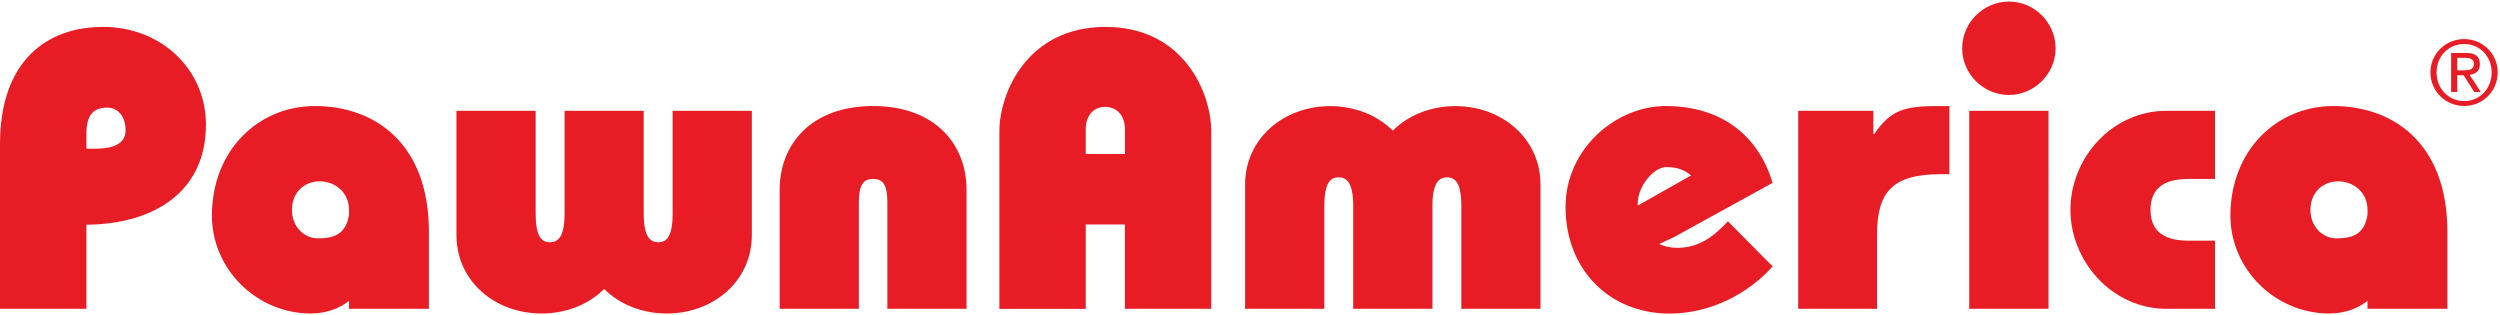 <svg width="238" height="30" viewBox="0 0 238 30" fill="none" xmlns="http://www.w3.org/2000/svg">
<g id="Group">
<path id="Vector" d="M0 29.4V13.718C0 5.727 4.525 2.562 9.803 2.562C15.381 2.562 19.605 6.63 19.605 11.874C19.605 18.172 14.786 21.396 7.998 21.396V14.15C9.168 14.15 11.954 14.412 11.954 12.397C11.954 11.188 11.313 10.246 10.221 10.246C8.828 10.246 8.227 10.998 8.227 12.737V29.4H0Z" fill="#E71C24"/>
<path id="Vector_2" d="M33.227 29.4V19.977C33.227 18.283 31.867 17.263 30.434 17.263C29.002 17.263 27.793 18.283 27.793 19.977C27.793 21.631 28.996 22.69 30.245 22.69C31.54 22.69 33.103 22.494 33.266 20.042L33.75 28.131C32.71 29.308 31.088 29.845 29.598 29.845C24.399 29.845 20.174 25.587 20.174 20.539C20.174 14.281 24.621 10.095 29.977 10.095C35.594 10.095 40.832 13.561 40.832 22.082V29.4H33.227Z" fill="#E71C24"/>
<path id="Vector_3" d="M225.388 29.4V19.977C225.388 18.283 224.028 17.263 222.596 17.263C221.164 17.263 219.954 18.283 219.954 19.977C219.954 21.631 221.157 22.69 222.406 22.69C223.701 22.69 225.264 22.494 225.427 20.042L225.911 28.131C224.871 29.308 223.25 29.845 221.759 29.845C216.56 29.845 212.335 25.587 212.335 20.539C212.335 14.281 216.782 10.095 222.138 10.095C227.755 10.095 232.993 13.561 232.993 22.082V29.4H225.388Z" fill="#E71C24"/>
<path id="Vector_4" d="M61.281 10.547V20.317C61.281 22.54 61.883 23.063 62.674 23.063C63.465 23.063 64.034 22.533 64.034 20.317V10.547H71.574V22.383C71.574 26.758 67.918 29.845 63.472 29.845C61.248 29.845 59.064 29.053 57.514 27.51C55.971 29.06 53.78 29.845 51.557 29.845C47.11 29.845 43.455 26.758 43.455 22.383V10.547H50.994V20.317C50.994 22.54 51.557 23.063 52.355 23.063C53.146 23.063 53.748 22.533 53.748 20.317V10.547H61.281Z" fill="#E71C24"/>
<path id="Vector_5" d="M74.222 29.4V18.087C74.222 13.718 77.237 10.095 83.116 10.095C88.995 10.095 92.016 13.712 92.016 18.087V29.4H84.476V19.257C84.476 17.596 84.064 17.034 83.123 17.034C82.181 17.034 81.763 17.603 81.763 19.257V29.4H74.222Z" fill="#E71C24"/>
<path id="Vector_6" d="M102.25 14.66H107.096V12.325C107.096 10.972 106.305 10.174 105.213 10.174C104.121 10.174 103.362 10.965 103.362 12.325V29.406H95.142V12.515C95.142 8.82 97.817 2.562 105.245 2.562C112.674 2.562 115.31 8.82 115.31 12.515V29.4H107.09V21.369H102.244V14.66" fill="#E71C24"/>
<path id="Vector_7" d="M128.827 29.4V19.637C128.827 17.407 128.225 16.883 127.434 16.883C126.643 16.883 126.074 17.407 126.074 19.637V29.4H118.534V17.564C118.534 13.195 122.196 10.102 126.636 10.102C128.859 10.102 131.05 10.893 132.593 12.437C134.137 10.893 136.327 10.102 138.551 10.102C142.998 10.102 146.653 13.195 146.653 17.564V29.4H139.12V19.637C139.12 17.407 138.551 16.883 137.76 16.883C136.968 16.883 136.367 17.407 136.367 19.637V29.4H128.827Z" fill="#E71C24"/>
<path id="Vector_8" d="M156.371 23.959L155.599 19.748L160.994 16.7C160.353 16.177 159.712 15.909 158.62 15.909C157.417 15.909 155.907 17.753 155.907 19.375C155.907 21.709 157.188 23.593 159.673 23.593C161.786 23.593 163.146 22.501 164.499 21.069L168.757 25.365C166.415 27.968 162.838 29.851 158.954 29.851C153.147 29.851 149.04 25.594 149.04 19.708C149.04 14.169 153.827 10.095 158.575 10.095C164.074 10.095 167.468 13.11 168.75 17.407L159.366 22.573" fill="#E71C24"/>
<path id="Vector_9" d="M171.183 10.547H178.343V12.77H178.422C180.044 10.396 181.365 10.095 184.68 10.095H185.582V16.583H184.758C180.233 16.583 178.69 18.204 178.69 22.35V29.4H171.189V10.547" fill="#E71C24"/>
<path id="Vector_10" d="M195.019 29.4H187.472V10.547H195.019V29.4ZM195.692 4.596C195.692 7.009 193.691 9.043 191.246 9.043C188.793 9.043 186.799 7.009 186.799 4.596C186.799 2.183 188.8 0.149 191.246 0.149C193.698 0.142 195.692 2.183 195.692 4.596Z" fill="#E71C24"/>
<path id="Vector_11" d="M210.87 29.4H206.267C201.029 29.4 197.105 24.835 197.105 19.977C197.105 15.072 201.029 10.547 206.267 10.547H210.87V17.034H208.346C205.822 17.034 204.73 18.087 204.73 19.977C204.73 21.86 205.822 22.913 208.346 22.913H210.87V29.4Z" fill="#E71C24"/>
<path id="Vector_12" d="M231.96 6.891C231.96 5.361 233.098 4.19 234.589 4.19C236.067 4.19 237.205 5.367 237.205 6.891C237.205 8.447 236.067 9.625 234.589 9.625C233.098 9.618 231.96 8.447 231.96 6.891ZM231.378 6.891C231.378 8.716 232.843 10.089 234.589 10.089C236.328 10.089 237.78 8.716 237.78 6.891C237.78 5.093 236.328 3.719 234.589 3.719C232.849 3.719 231.378 5.093 231.378 6.891ZM233.346 8.761H233.928V7.166H234.536L235.55 8.761H236.171L235.105 7.12C235.661 7.061 236.086 6.78 236.086 6.106C236.086 5.387 235.674 5.04 234.785 5.04H233.346V8.761ZM233.928 5.505H234.693C235.086 5.505 235.511 5.583 235.511 6.08C235.511 6.662 235.04 6.695 234.53 6.695H233.928V5.505Z" fill="#E71C24"/>
</g>
</svg>

